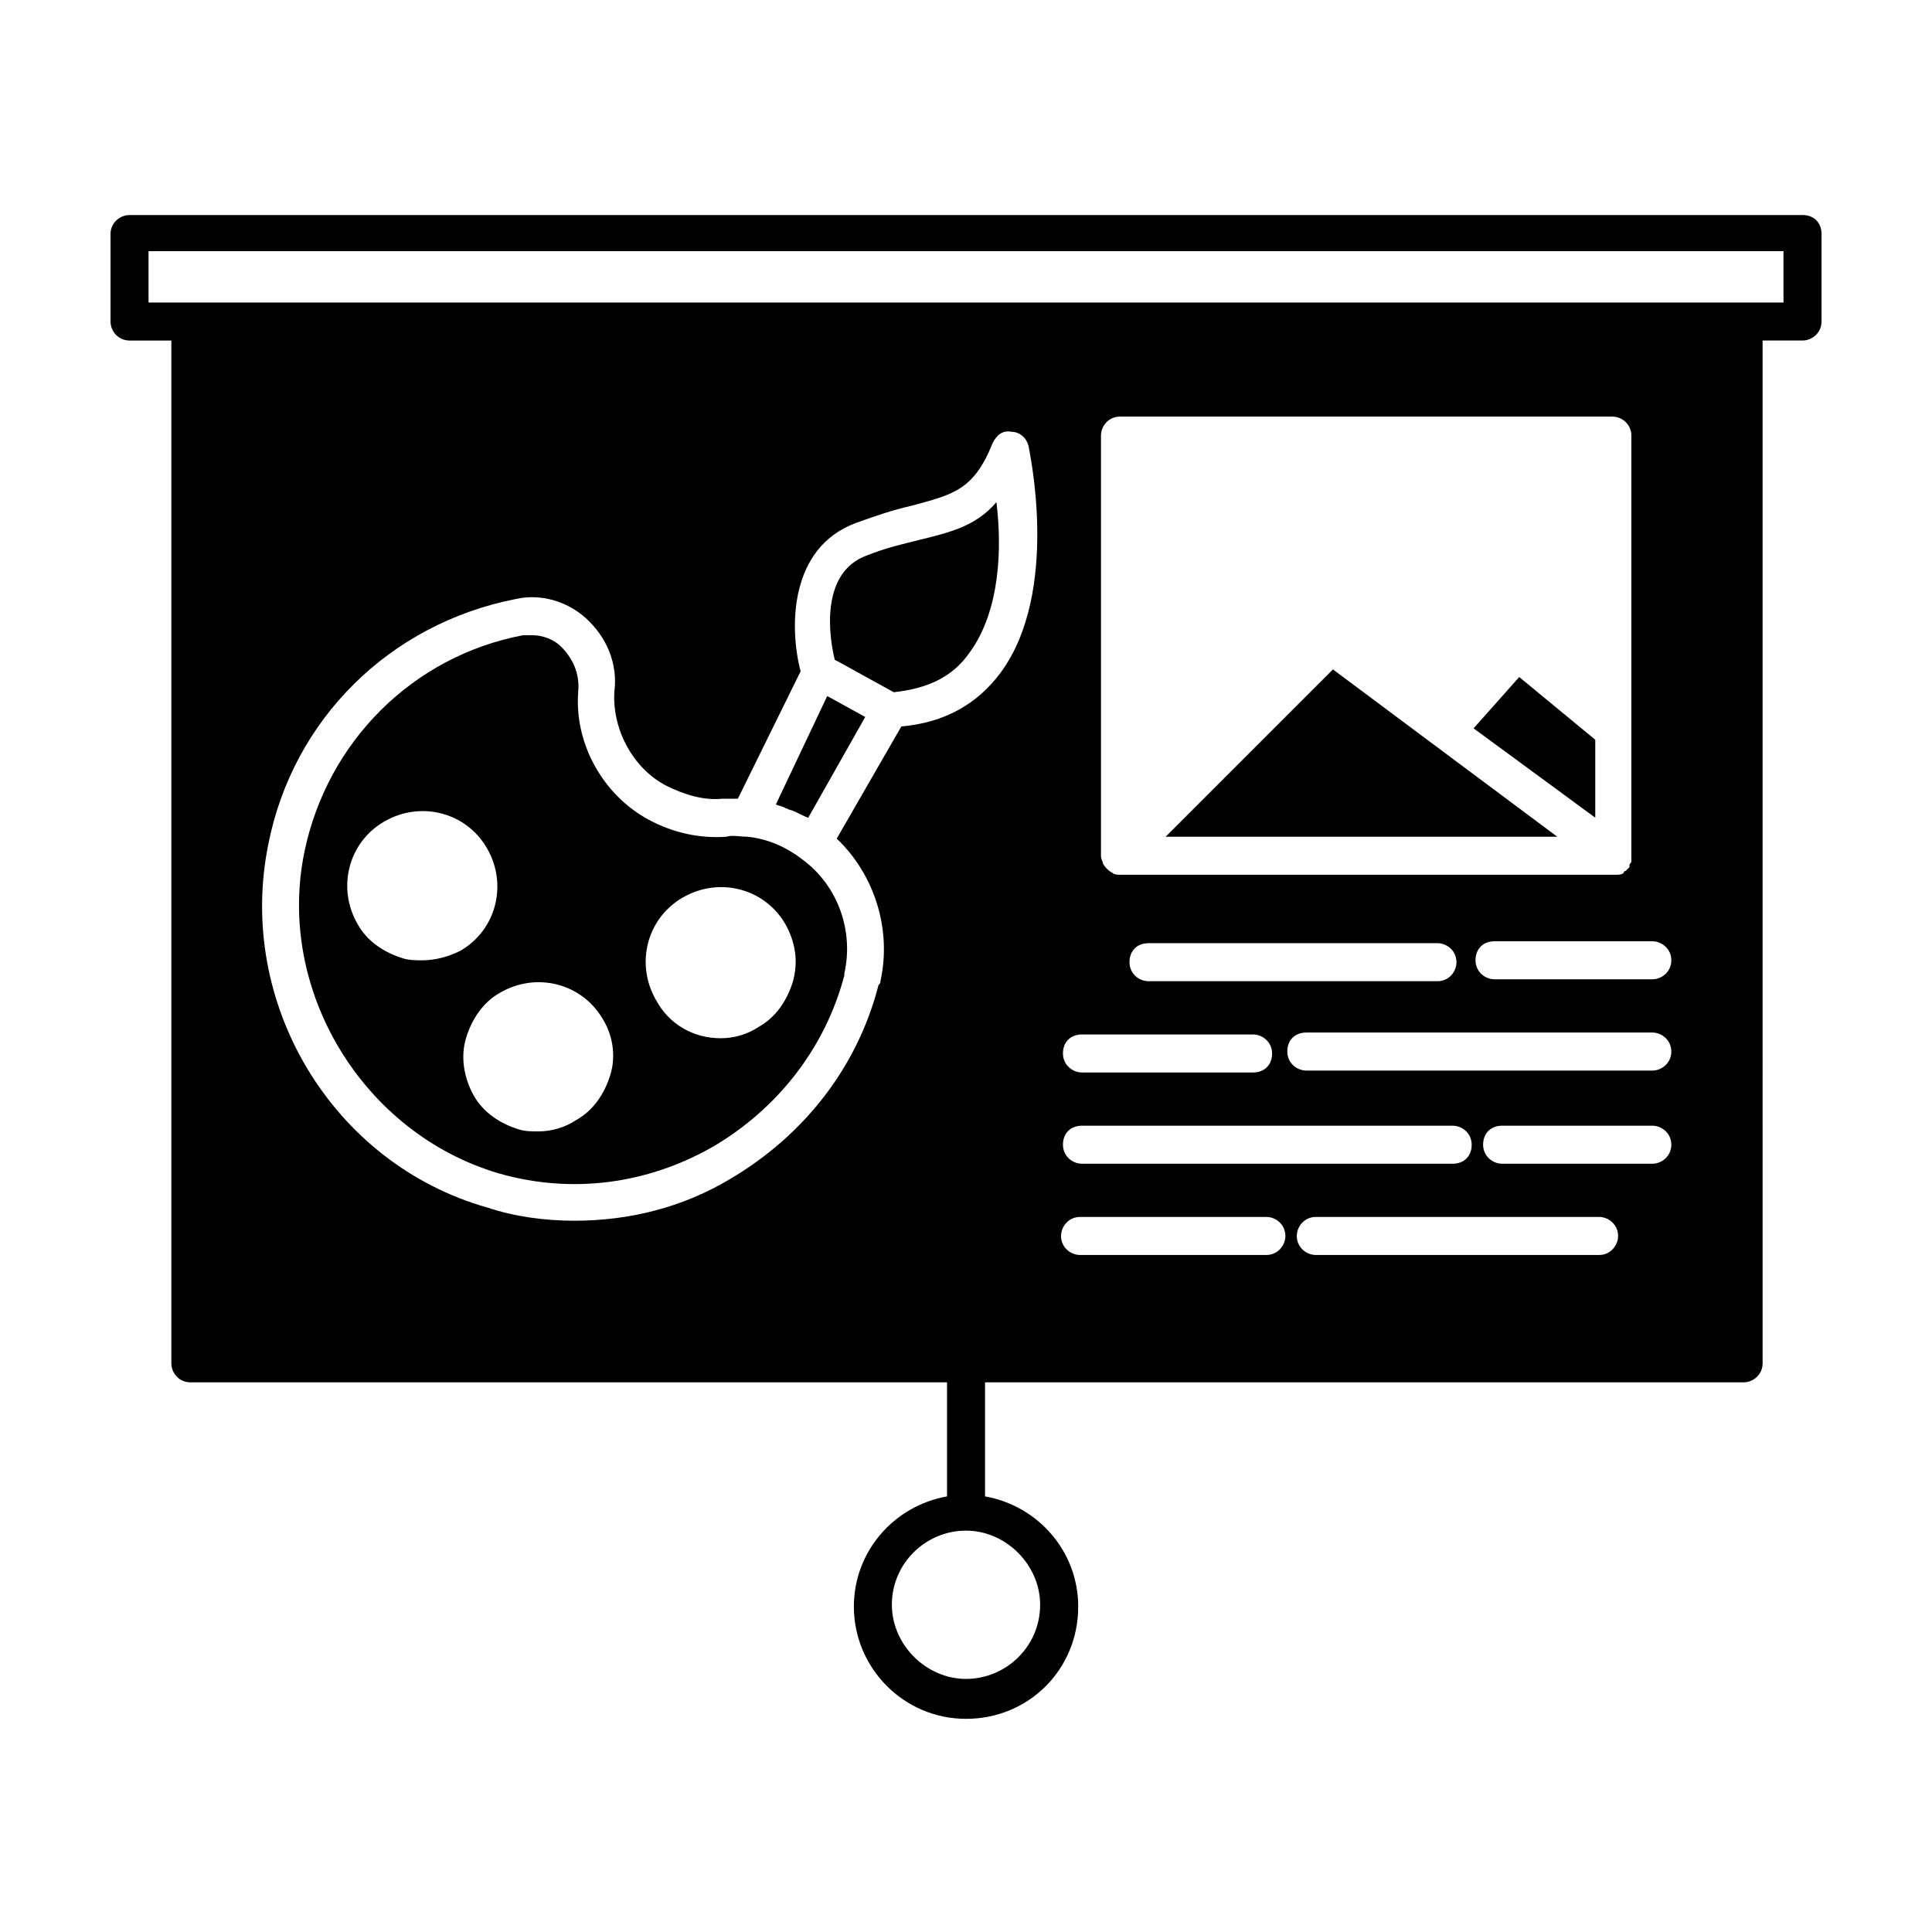 <?xml version="1.0" encoding="UTF-8"?>
<!-- Uploaded to: ICON Repo, www.iconrepo.com, Generator: ICON Repo Mixer Tools -->
<svg fill="#000000" width="800px" height="800px" version="1.1" viewBox="144 144 512 512" xmlns="http://www.w3.org/2000/svg">
 <g>
  <path d="m387.4 287.14c-4.031 1.008-8.566 2.016-13.602 4.031-12.594 4.535-10.078 21.664-8.566 27.711l1.008 0.504 14.609 8.062c9.07-1.008 15.617-4.031 20.152-10.578 8.062-11.082 8.566-27.711 7.055-39.801-5.543 6.543-12.594 8.055-20.656 10.07z"/>
  <path d="m452.9 365.74h103.79l-59.449-44.336z"/>
  <path d="m534.52 337.02 32.242 23.68v-20.656l-20.152-16.629z"/>
  <path d="m349.62 357.18c1.008 0.504 2.016 0.504 2.519 1.008 0.504 0 1.008 0.504 1.512 0.504 1.512 0.504 3.023 1.512 4.535 2.016l15.113-26.703-10.078-5.543z"/>
  <path d="m356.67 371.79c-4.535-3.527-9.574-5.543-14.609-6.047-2.016 0-4.031-0.504-5.543 0-7.055 0.504-14.105-1.008-20.656-4.535-12.09-6.551-19.648-20.152-18.641-33.754 0.504-5.039-1.512-9.07-4.535-12.09-2.016-2.016-5.039-3.023-7.559-3.023h-2.519c-29.223 5.543-51.891 28.215-57.938 57.434-7.559 36.777 15.617 74.562 51.387 85.145 19.145 5.543 39.297 3.023 56.93-7.055 17.129-10.078 29.727-26.199 34.762-45.344v-0.504c2.523-11.082-1.508-23.172-11.078-30.227zm-100.76 26.703c-1.512 0-3.527 0-5.039-0.504-5.039-1.512-9.574-4.535-12.09-9.07-5.543-9.574-2.519-21.664 7.055-27.207 9.574-5.543 21.664-2.519 27.207 7.055s2.519 21.664-7.055 27.207c-3.027 1.512-6.551 2.519-10.078 2.519zm49.875 30.227c-1.512 5.039-4.535 9.574-9.07 12.09-3.023 2.016-6.551 3.023-10.078 3.023-1.512 0-3.527 0-5.039-0.504-5.039-1.512-9.574-4.535-12.09-9.07-2.519-4.535-3.527-10.078-2.016-15.113 1.512-5.039 4.535-9.574 9.07-12.09 9.574-5.543 21.664-2.519 27.207 7.055 2.519 4.031 3.527 9.57 2.016 14.609zm48.367-24.688c-1.512 5.039-4.535 9.574-9.07 12.09-3.023 2.016-6.551 3.023-10.078 3.023-7.055 0-13.602-3.527-17.129-10.078-5.543-9.574-2.519-21.664 7.055-27.207 9.574-5.543 21.664-2.519 27.207 7.055 2.519 4.539 3.527 9.578 2.016 15.117z"/>
  <path d="m621.68 200.99h-443.35c-2.519 0-5.039 2.016-5.039 5.039v23.176c0 2.519 2.016 5.039 5.039 5.039h11.082v271.05c0 2.519 2.016 5.039 5.039 5.039l200.52-0.004v30.23c-14.105 2.519-24.688 14.609-24.688 29.223 0 16.121 13.098 29.727 29.727 29.727 16.625 0 29.727-13.098 29.727-29.727 0-14.609-10.578-26.703-24.688-29.223v-30.23h201.02c2.519 0 5.039-2.016 5.039-5.039l-0.004-271.05h10.582c2.519 0 5.039-2.016 5.039-5.039v-23.176c-0.004-3.023-2.016-5.039-5.039-5.039zm-202.03 368.29c0 11.082-9.07 19.648-19.648 19.648s-19.648-9.07-19.648-19.648c0-11.082 9.07-19.648 19.648-19.648s19.648 9.07 19.648 19.648zm-10.582-246.87c-6.047 8.062-14.609 13.098-26.199 14.105l-17.129 29.727c10.078 9.574 14.609 24.184 11.586 37.785 0 0.504 0 0.504-0.504 1.008-5.543 21.664-19.648 39.801-39.297 51.387-12.594 7.559-26.703 11.082-41.312 11.082-7.559 0-15.617-1.008-23.176-3.527-40.805-11.582-66.5-53.902-57.934-96.223 6.551-33.25 32.242-58.441 65.496-64.992 6.551-1.512 13.602 0.504 18.641 5.039 5.543 5.039 8.566 12.09 7.559 19.648-0.504 10.078 5.039 20.152 13.602 24.688 5.039 2.519 10.078 4.031 15.113 3.527h4.031l16.625-33.754c-3.023-11.586-3.023-32.746 14.609-39.297 5.543-2.016 10.078-3.527 14.609-4.535 11.082-3.023 16.625-4.031 21.664-16.625 1.008-2.016 2.519-3.527 5.039-3.023 2.016 0 4.031 1.512 4.535 4.031 0 0.5 8.562 38.285-7.559 59.949zm70.535 154.17h-49.375c-2.519 0-5.039-2.016-5.039-5.039 0-2.519 2.016-5.039 5.039-5.039h49.375c2.519 0 5.039 2.016 5.039 5.039-0.004 2.519-2.016 5.039-5.039 5.039zm-38.793-100.76c-0.504 0-1.512 0-2.016-0.504-1.008-0.504-2.016-1.512-2.519-2.519 0-0.504-0.504-1.008-0.504-2.016v-111.34c0-2.519 2.016-5.039 5.039-5.039h130.48c2.519 0 5.039 2.016 5.039 5.039v111.34 0.504 1.008c0 0.504-0.504 0.504-0.504 1.008v0.504c-0.504 0.504-0.504 0.504-1.008 1.008 0 0-0.504 0-0.504 0.504-0.504 0.504-1.512 0.504-2.016 0.504zm89.172 23.176c0 2.519-2.016 5.039-5.039 5.039l-76.578-0.004c-2.519 0-5.039-2.016-5.039-5.039 0-3.023 2.016-5.039 5.039-5.039h76.578c2.519 0.004 5.039 2.019 5.039 5.043zm-53.906 19.145c2.519 0 5.039 2.016 5.039 5.039 0 3.023-2.016 5.039-5.039 5.039h-45.344c-2.519 0-5.039-2.016-5.039-5.039 0-3.023 2.016-5.039 5.039-5.039zm-45.344 24.184h98.242c2.519 0 5.039 2.016 5.039 5.039s-2.016 5.039-5.039 5.039l-98.242-0.004c-2.519 0-5.039-2.016-5.039-5.039 0-3.023 2.016-5.035 5.039-5.035zm137.04 34.258h-75.066c-2.519 0-5.039-2.016-5.039-5.039 0-2.519 2.016-5.039 5.039-5.039h75.066c2.519 0 5.039 2.016 5.039 5.039 0 2.519-2.016 5.039-5.039 5.039zm14.109-24.184h-39.801c-2.519 0-5.039-2.016-5.039-5.039 0-3.023 2.016-5.039 5.039-5.039h39.801c2.519 0 5.039 2.016 5.039 5.039-0.004 3.023-2.519 5.039-5.039 5.039zm0-24.688h-91.695c-2.519 0-5.039-2.016-5.039-5.039 0-3.023 2.016-5.039 5.039-5.039h91.691c2.519 0 5.039 2.016 5.039 5.039 0 3.023-2.516 5.039-5.035 5.039zm0-24.184h-41.816c-2.519 0-5.039-2.016-5.039-5.039s2.016-5.039 5.039-5.039h41.816c2.519 0 5.039 2.016 5.039 5.039-0.004 3.027-2.519 5.039-5.039 5.039zm34.762-179.36h-433.28v-13.602h433.28z"/>
 </g>
</svg>
